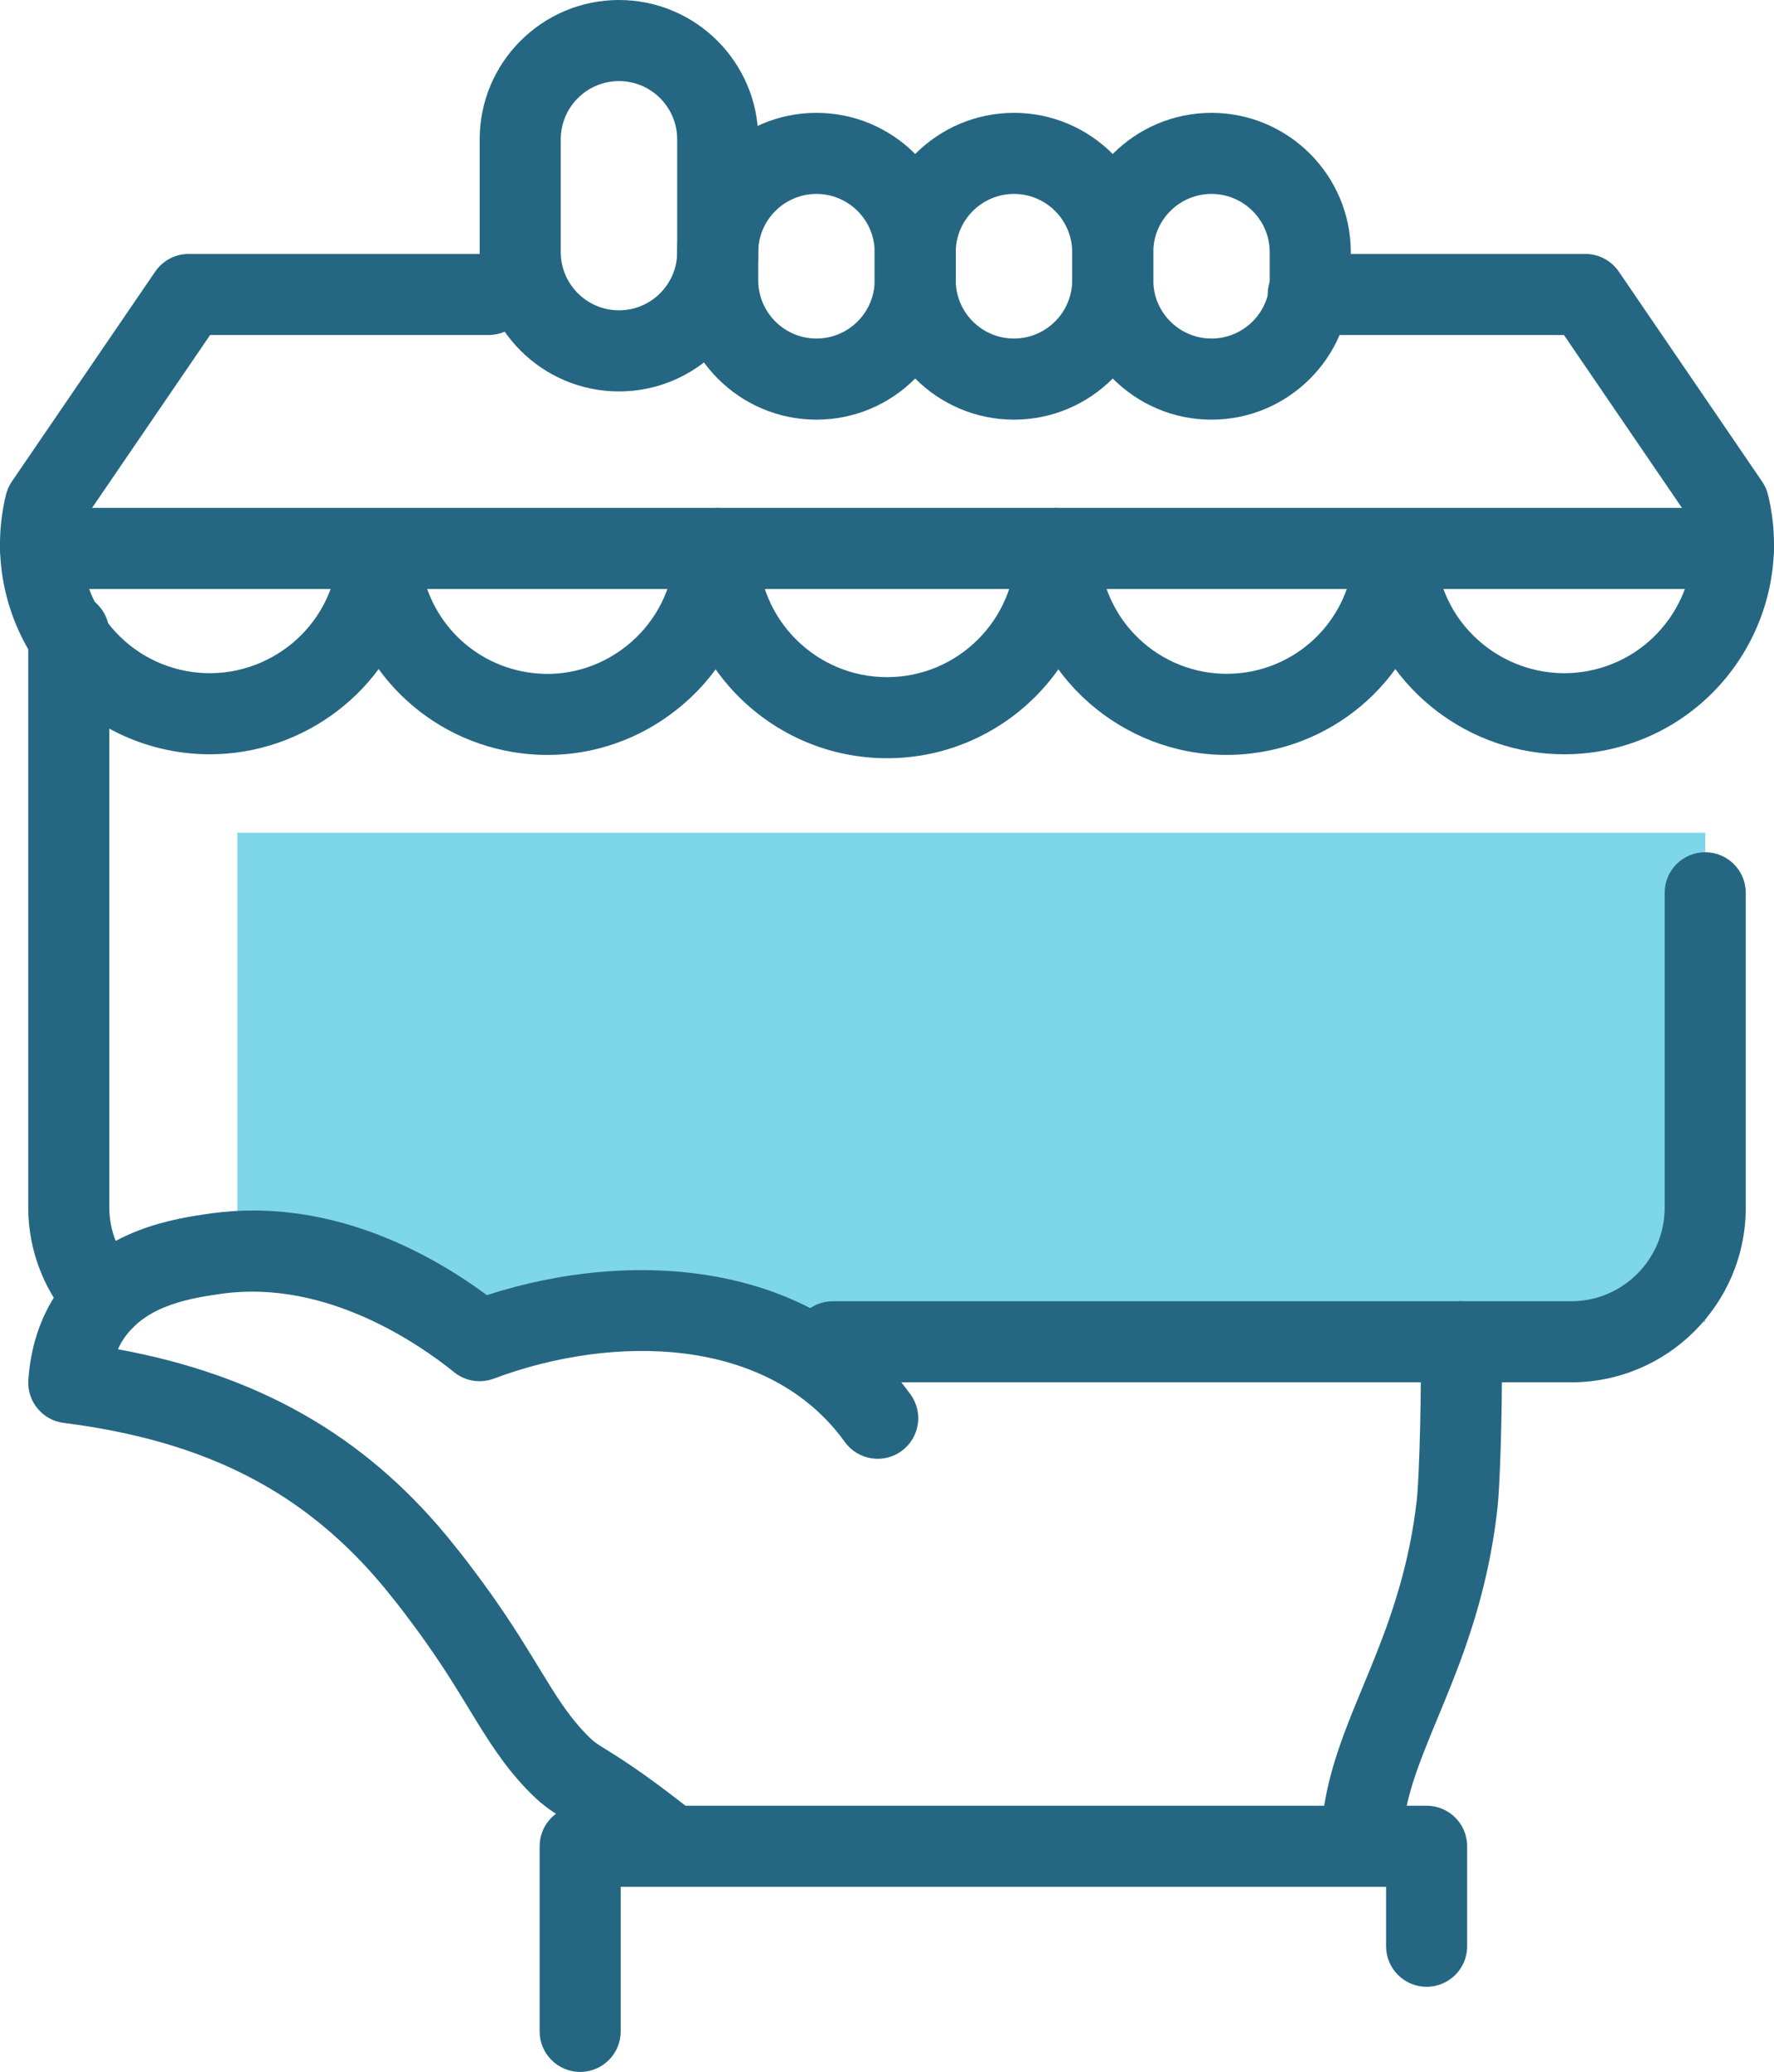<!-- Generator: Adobe Illustrator 21.1.0, SVG Export Plug-In  -->
<svg version="1.1"
	 xmlns="http://www.w3.org/2000/svg" xmlns:xlink="http://www.w3.org/1999/xlink" xmlns:a="http://ns.adobe.com/AdobeSVGViewerExtensions/3.0/"
	 x="0px" y="0px" width="85.105px" height="99.399px" viewBox="0 0 85.105 99.399"
	 style="enable-background:new 0 0 85.105 99.399;" xml:space="preserve">
<style type="text/css">
	.st0{fill:#7DD6EA;}
	.st1{fill:#256782;}
</style>
<defs>
</defs>
<g>
	<g>
		<path class="st0" d="M11.385,39.95v20.213c0.265-0.079,0.538-0.142,0.821-0.168c2.817-0.263,5.554,1.461,7.659,3.432h61.941V39.95
			H11.385z"/>
	</g>
	<g>
		<g>
			<path class="st1" d="M29.695,18.779c-3.685,0-6.683-2.998-6.683-6.683V6.683C23.011,2.997,26.009,0,29.695,0
				s6.682,2.997,6.682,6.683v5.414C36.377,15.782,33.38,18.779,29.695,18.779z M29.695,3.89c-1.539,0-2.793,1.253-2.793,2.792v5.414
				c0,1.539,1.254,2.792,2.793,2.792s2.792-1.253,2.792-2.792V6.683C32.486,5.143,31.234,3.89,29.695,3.89z"/>
		</g>
		<g>
			<path class="st1" d="M65.313,90.518c-0.001,0-0.003,0-0.004,0c-1.074-0.002-1.944-0.875-1.941-1.95
				c0.006-2.804,0.982-5.159,2.014-7.652c0.403-0.975,0.83-2.001,1.223-3.125c0.699-1.994,1.131-3.833,1.359-5.787
				c0.14-1.204,0.239-5.866,0.187-7.576c-0.033-1.074,0.81-1.971,1.884-2.004c0.995-0.035,1.971,0.81,2.003,1.884
				c0.055,1.752-0.033,6.621-0.211,8.146c-0.261,2.248-0.754,4.352-1.55,6.624c-0.419,1.196-0.871,2.289-1.301,3.326
				c-0.957,2.312-1.713,4.139-1.717,6.174C67.255,89.65,66.386,90.518,65.313,90.518z"/>
		</g>
		<g>
			<path class="st1" d="M27.833,99.399c-1.074,0-1.945-0.871-1.945-1.945v-8.881c0-1.074,0.871-1.945,1.945-1.945H68.44
				c1.075,0,1.945,0.871,1.945,1.945v4.797c0,1.074-0.871,1.945-1.945,1.945c-1.074,0-1.945-0.871-1.945-1.945v-2.852H29.778v6.936
				C29.778,98.528,28.907,99.399,27.833,99.399z"/>
		</g>
		<g>
			<path class="st1" d="M26.266,36.218c-0.4,0-0.801-0.024-1.204-0.072c-4.548-0.546-8.135-4.099-8.721-8.639
				c-0.138-1.065,0.614-2.04,1.679-2.178c1.07-0.134,2.041,0.614,2.178,1.68c0.359,2.772,2.55,4.941,5.33,5.275
				c1.6,0.2,3.208-0.257,4.498-1.27c1.289-1.013,2.105-2.457,2.298-4.069c0.129-1.067,1.12-1.816,2.163-1.7
				c1.067,0.128,1.828,1.096,1.701,2.163c-0.318,2.643-1.652,5.01-3.758,6.664C30.643,35.475,28.491,36.218,26.266,36.218z"/>
		</g>
		<g>
			<path class="st1" d="M42.553,36.376c-5.55,0-10.066-4.516-10.066-10.066c0-1.074,0.871-1.945,1.945-1.945
				c1.075,0,1.945,0.871,1.945,1.945c0,3.406,2.77,6.176,6.176,6.176c3.406,0,6.176-2.77,6.176-6.176
				c0-1.074,0.871-1.945,1.945-1.945c1.074,0,1.945,0.871,1.945,1.945C52.619,31.86,48.102,36.376,42.553,36.376z"/>
		</g>
		<g>
			<path class="st1" d="M58.844,36.217c-4.988,0-9.316-3.737-9.925-8.809c-0.128-1.067,0.632-2.036,1.699-2.164
				c1.076-0.117,2.036,0.632,2.164,1.699c0.401,3.346,3.436,5.739,6.798,5.339c2.778-0.334,4.969-2.503,5.328-5.275
				c0.137-1.066,1.115-1.816,2.178-1.68c1.065,0.138,1.817,1.113,1.679,2.178c-0.587,4.541-4.173,8.093-8.72,8.639
				C59.641,36.193,59.24,36.217,58.844,36.217z"/>
		</g>
		<g>
			<path class="st1" d="M83.16,28.255H1.947c-1.074,0-1.945-0.871-1.945-1.945s0.871-1.945,1.945-1.945H83.16
				c1.074,0,1.945,0.871,1.945,1.945S84.234,28.255,83.16,28.255z"/>
		</g>
		<g>
			<path class="st1" d="M75.045,36.187c-4.492,0.001-8.585-3.028-9.753-7.546l-0.265-0.666c-0.397-0.998,0.093-2.129,1.091-2.525
				c1.001-0.399,2.126,0.091,2.526,1.09l0.312,0.785c0.033,0.084,0.061,0.17,0.082,0.256c0.805,3.308,4.161,5.344,7.465,4.54
				c3.198-0.78,5.207-3.938,4.606-7.14l-6.082-8.909H62.761c-1.074,0-1.945-0.871-1.945-1.945s0.871-1.945,1.945-1.945h13.293
				c0.643,0,1.245,0.318,1.606,0.849l6.875,10.071c0.132,0.193,0.228,0.41,0.284,0.637c1.31,5.393-2.008,10.848-7.398,12.163
				C76.627,36.094,75.829,36.187,75.045,36.187z"/>
		</g>
		<g>
			<path class="st1" d="M10.063,36.187c-0.784,0-1.582-0.093-2.377-0.286c-5.392-1.315-8.711-6.771-7.401-12.163
				c0.056-0.228,0.152-0.444,0.284-0.638L7.446,13.03c0.362-0.53,0.963-0.848,1.606-0.848h14.388c1.074,0,1.945,0.871,1.945,1.945
				s-0.871,1.945-1.945,1.945H10.08l-6.083,8.909c-0.6,3.201,1.41,6.36,4.609,7.14c3.307,0.803,6.658-1.232,7.462-4.54
				c0.021-0.087,0.049-0.173,0.082-0.257l0.312-0.785c0.4-1,1.53-1.482,2.526-1.09c0.998,0.396,1.488,1.526,1.091,2.525
				l-0.264,0.666C18.646,33.159,14.554,36.187,10.063,36.187z"/>
		</g>
		<g>
			<path class="st1" d="M39.168,20.133c-3.685,0-6.682-2.998-6.682-6.683v-1.353c0-3.685,2.997-6.683,6.682-6.683
				c3.685,0,6.684,2.998,6.684,6.683v1.353C45.852,17.135,42.853,20.133,39.168,20.133z M39.168,9.304
				c-1.539,0-2.792,1.253-2.792,2.792v1.353c0,1.539,1.252,2.792,2.792,2.792c1.539,0,2.793-1.253,2.793-2.792v-1.353
				C41.961,10.557,40.708,9.304,39.168,9.304z"/>
		</g>
		<g>
			<path class="st1" d="M48.643,20.133c-3.685,0-6.682-2.998-6.682-6.683v-1.353c0-3.685,2.997-6.683,6.682-6.683
				c3.685,0,6.683,2.998,6.683,6.683v1.353C55.327,17.135,52.329,20.133,48.643,20.133z M48.643,9.304
				c-1.539,0-2.792,1.253-2.792,2.792v1.353c0,1.539,1.252,2.792,2.792,2.792c1.539,0,2.793-1.253,2.793-2.792v-1.353
				C51.437,10.557,50.183,9.304,48.643,9.304z"/>
		</g>
		<g>
			<path class="st1" d="M58.119,20.133c-3.685,0-6.682-2.998-6.682-6.683v-1.353c0-3.685,2.997-6.683,6.682-6.683
				c3.685,0,6.683,2.998,6.683,6.683v1.353C64.802,17.135,61.804,20.133,58.119,20.133z M58.119,9.304
				c-1.539,0-2.792,1.253-2.792,2.792v1.353c0,1.539,1.252,2.792,2.792,2.792c1.539,0,2.793-1.253,2.793-2.792v-1.353
				C60.912,10.557,59.658,9.304,58.119,9.304z"/>
		</g>
		<g>
			<path class="st1" d="M75.378,66.316H39.952c-1.074,0-1.945-0.871-1.945-1.945c0-1.074,0.871-1.945,1.945-1.945h35.425
				c2.472,0,4.483-2.012,4.483-4.485v-15.11c0-1.075,0.871-1.945,1.945-1.945c1.074,0,1.945,0.871,1.945,1.945v15.11
				C83.751,62.56,79.994,66.316,75.378,66.316z"/>
		</g>
		<g>
			<path class="st1" d="M5.029,64.232c-0.523,0-1.044-0.21-1.428-0.624c-1.448-1.566-2.246-3.579-2.246-5.667V30.37
				c0-1.074,0.871-1.945,1.945-1.945s1.945,0.871,1.945,1.945v27.572c0,1.106,0.43,2.18,1.213,3.024
				c0.729,0.789,0.681,2.02-0.108,2.749C5.975,64.061,5.501,64.232,5.029,64.232z"/>
		</g>
		<g>
			<path class="st1" d="M32.21,90.518c-0.424,0-0.85-0.137-1.208-0.422c-0.448-0.356-0.909-0.713-1.398-1.082
				c-1.354-1.017-2.047-1.446-2.553-1.76c-0.681-0.422-1.1-0.696-1.81-1.442c-1.126-1.182-1.866-2.395-2.723-3.799
				c-0.757-1.242-1.616-2.649-2.98-4.445c-0.339-0.461-0.711-0.922-1.109-1.41c-3.805-4.59-8.55-7.029-15.373-7.895
				c-1.021-0.13-1.766-1.033-1.696-2.061c0.108-1.599,0.581-3.021,1.404-4.229c2.096-3.011,5.647-3.518,7.355-3.762
				c5.649-0.773,10.452,1.867,13.242,3.922c6.978-2.265,15.698-1.662,20.324,4.77c0.628,0.872,0.428,2.087-0.442,2.715
				c-0.875,0.629-2.088,0.429-2.716-0.443c-3.659-5.084-11.091-5.189-16.837-3.037c-0.646,0.243-1.369,0.124-1.904-0.308
				c-1.685-1.36-6.127-4.443-11.104-3.77c-1.441,0.207-3.597,0.514-4.716,2.121c-0.117,0.17-0.22,0.353-0.31,0.548
				c6.705,1.229,11.756,4.106,15.776,8.957c0.451,0.553,0.863,1.066,1.22,1.551c1.468,1.93,2.421,3.493,3.187,4.749
				c0.801,1.312,1.378,2.26,2.219,3.142c0.4,0.421,0.523,0.497,1.041,0.818c0.536,0.333,1.348,0.835,2.846,1.96
				c0.518,0.393,1.003,0.767,1.476,1.142c0.84,0.668,0.982,1.891,0.314,2.733C33.351,90.266,32.783,90.518,32.21,90.518z"/>
		</g>
	</g>
</g>
</svg>